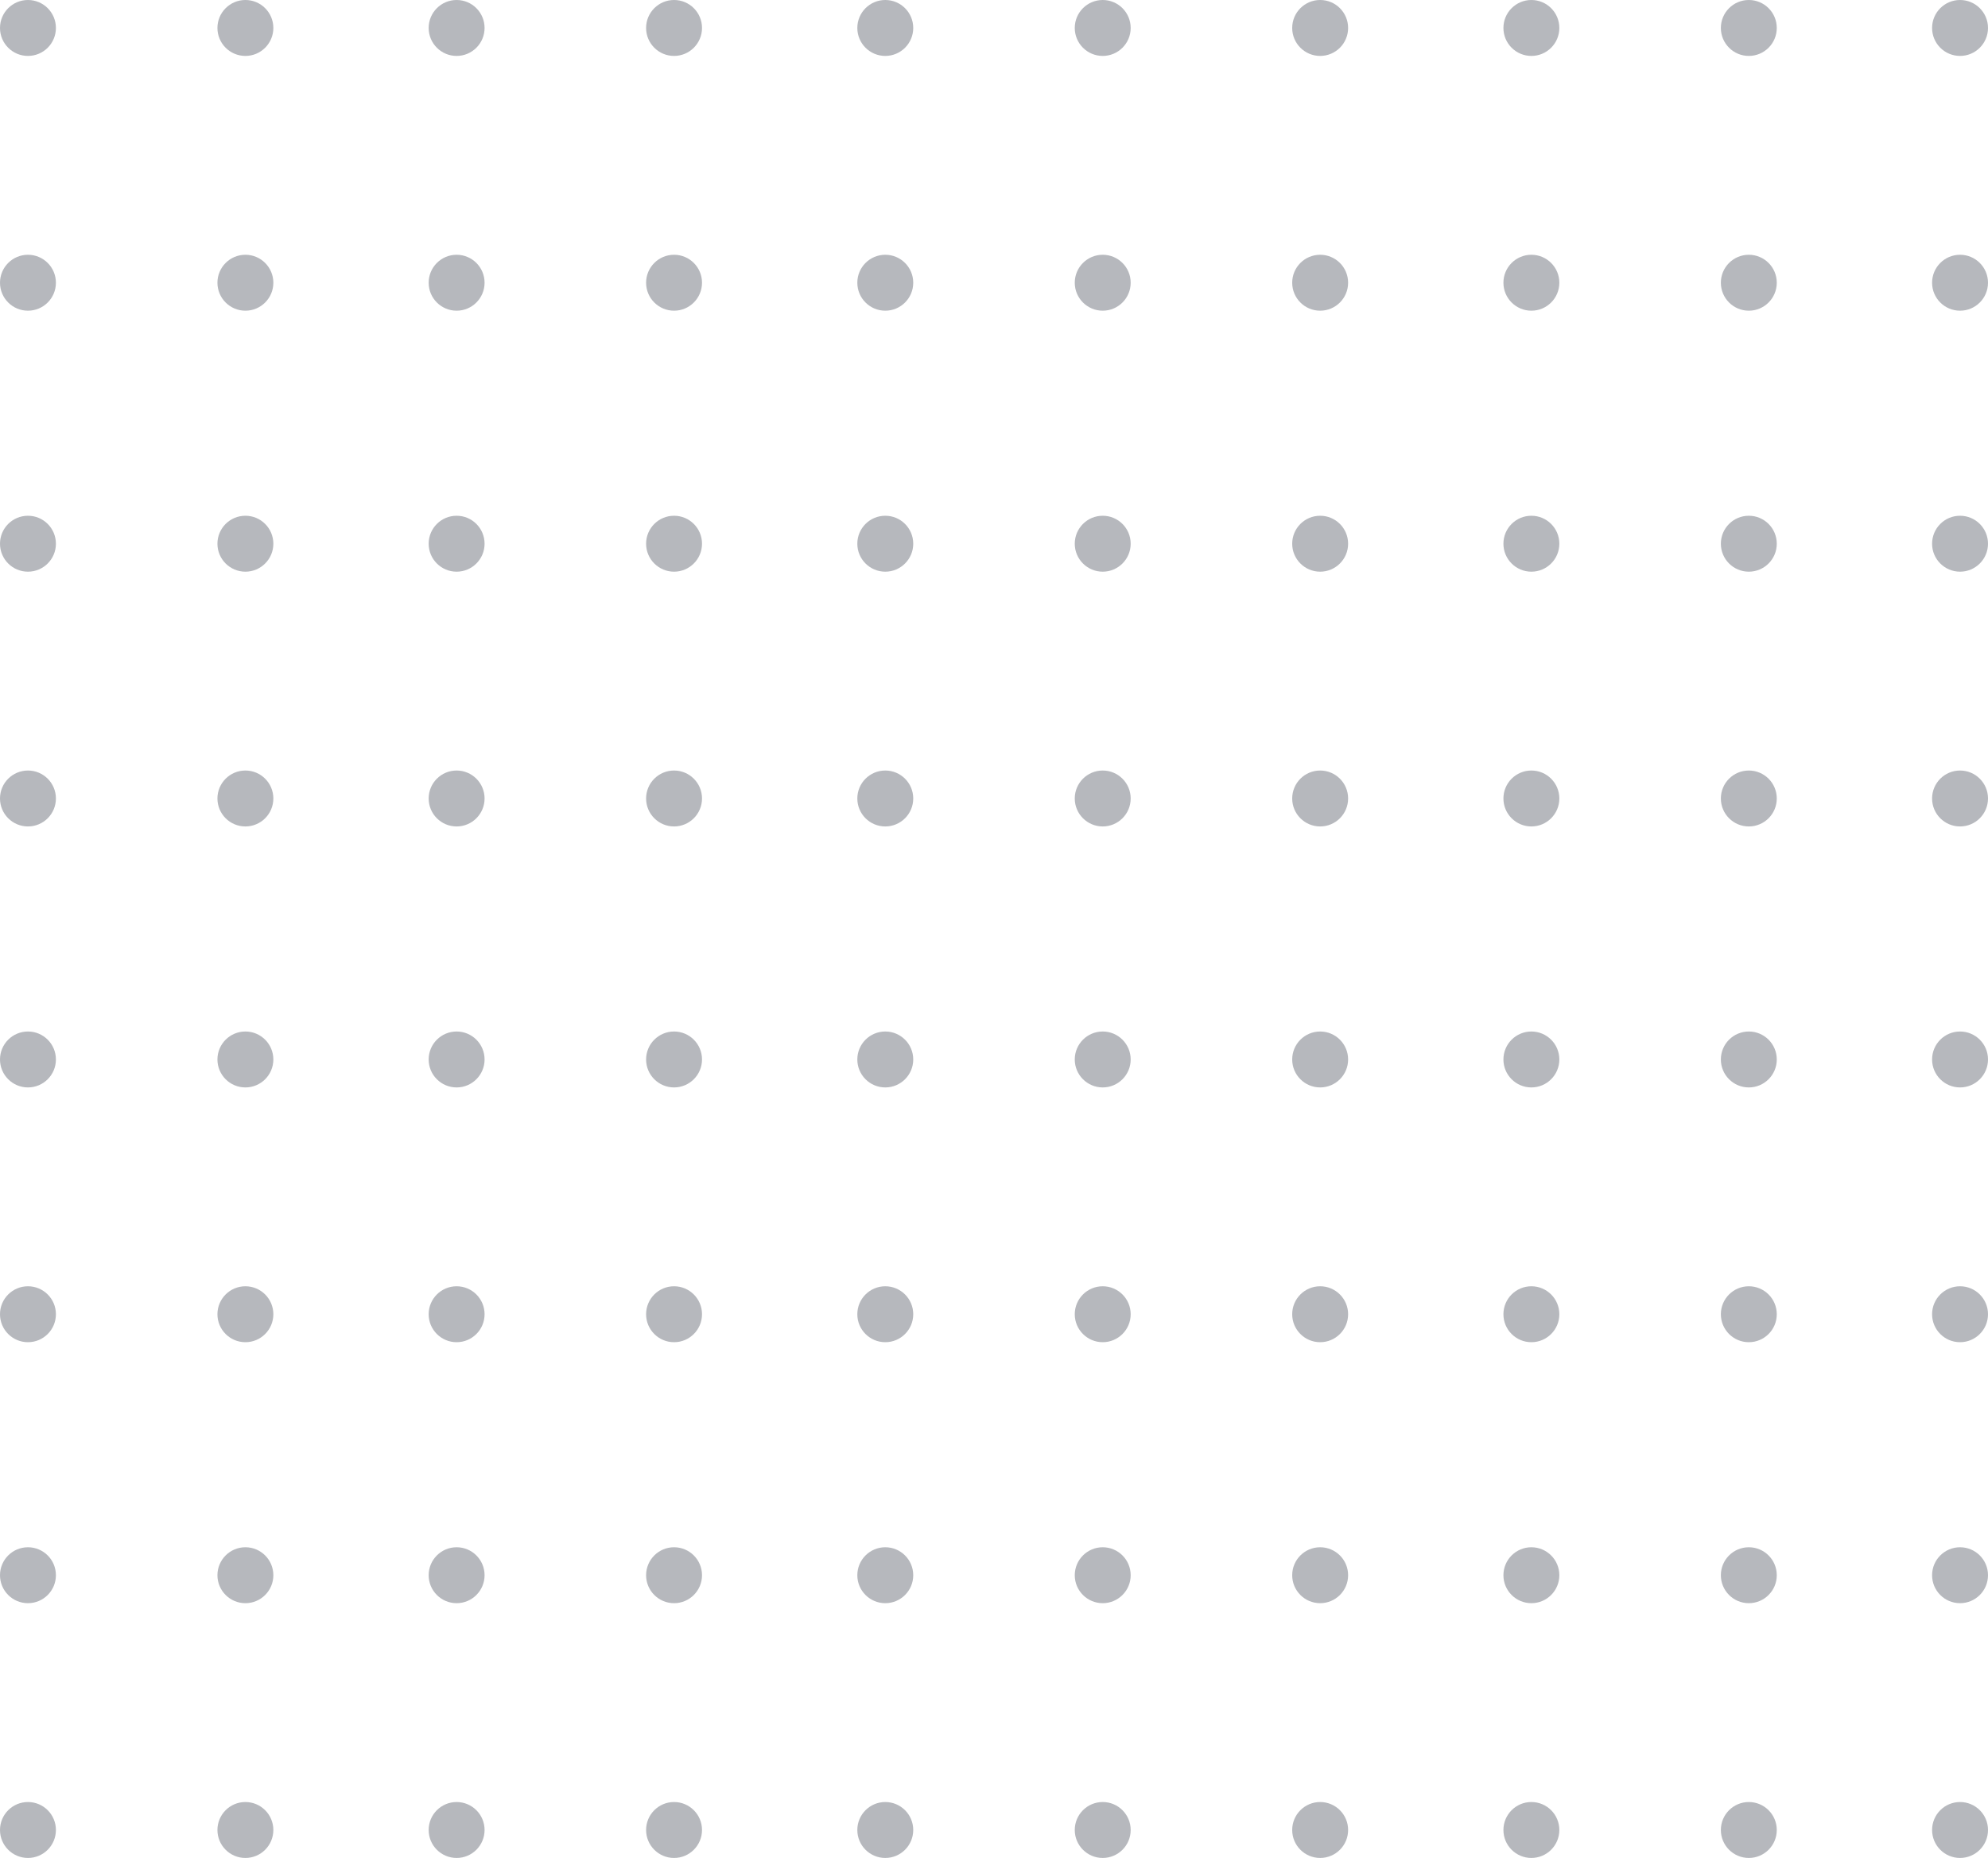 <?xml version="1.0" encoding="UTF-8"?> <svg xmlns="http://www.w3.org/2000/svg" width="320" height="299" viewBox="0 0 320 299"><g id="Group_1486" data-name="Group 1486" transform="translate(-310 -3763)"><circle id="Ellipse_67" data-name="Ellipse 67" cx="4.5" cy="4.5" r="4.5" transform="translate(310 3763)" fill="#b6b8bd"></circle><circle id="Ellipse_68" data-name="Ellipse 68" cx="4.5" cy="4.5" r="4.5" transform="translate(345 3763)" fill="#b6b8bd"></circle><circle id="Ellipse_69" data-name="Ellipse 69" cx="4.5" cy="4.5" r="4.5" transform="translate(379 3763)" fill="#b6b8bd"></circle><circle id="Ellipse_70" data-name="Ellipse 70" cx="4.5" cy="4.5" r="4.5" transform="translate(414 3763)" fill="#b6b8bd"></circle><circle id="Ellipse_71" data-name="Ellipse 71" cx="4.5" cy="4.5" r="4.5" transform="translate(448 3763)" fill="#b6b8bd"></circle><circle id="Ellipse_72" data-name="Ellipse 72" cx="4.5" cy="4.5" r="4.5" transform="translate(483 3763)" fill="#b6b8bd"></circle><circle id="Ellipse_73" data-name="Ellipse 73" cx="4.5" cy="4.5" r="4.5" transform="translate(518 3763)" fill="#b6b8bd"></circle><circle id="Ellipse_74" data-name="Ellipse 74" cx="4.5" cy="4.5" r="4.5" transform="translate(552 3763)" fill="#b6b8bd"></circle><circle id="Ellipse_75" data-name="Ellipse 75" cx="4.5" cy="4.5" r="4.5" transform="translate(587 3763)" fill="#b6b8bd"></circle><circle id="Ellipse_76" data-name="Ellipse 76" cx="4.5" cy="4.5" r="4.5" transform="translate(621 3763)" fill="#b6b8bd"></circle><circle id="Ellipse_67-2" data-name="Ellipse 67" cx="4.5" cy="4.5" r="4.5" transform="translate(310 3804)" fill="#b6b8bd"></circle><circle id="Ellipse_68-2" data-name="Ellipse 68" cx="4.5" cy="4.5" r="4.5" transform="translate(345 3804)" fill="#b6b8bd"></circle><circle id="Ellipse_69-2" data-name="Ellipse 69" cx="4.5" cy="4.5" r="4.5" transform="translate(379 3804)" fill="#b6b8bd"></circle><circle id="Ellipse_70-2" data-name="Ellipse 70" cx="4.5" cy="4.5" r="4.5" transform="translate(414 3804)" fill="#b6b8bd"></circle><circle id="Ellipse_71-2" data-name="Ellipse 71" cx="4.5" cy="4.5" r="4.5" transform="translate(448 3804)" fill="#b6b8bd"></circle><circle id="Ellipse_72-2" data-name="Ellipse 72" cx="4.5" cy="4.5" r="4.5" transform="translate(483 3804)" fill="#b6b8bd"></circle><circle id="Ellipse_73-2" data-name="Ellipse 73" cx="4.5" cy="4.5" r="4.5" transform="translate(518 3804)" fill="#b6b8bd"></circle><circle id="Ellipse_74-2" data-name="Ellipse 74" cx="4.5" cy="4.5" r="4.5" transform="translate(552 3804)" fill="#b6b8bd"></circle><circle id="Ellipse_75-2" data-name="Ellipse 75" cx="4.5" cy="4.5" r="4.5" transform="translate(587 3804)" fill="#b6b8bd"></circle><circle id="Ellipse_76-2" data-name="Ellipse 76" cx="4.5" cy="4.5" r="4.5" transform="translate(621 3804)" fill="#b6b8bd"></circle><circle id="Ellipse_67-3" data-name="Ellipse 67" cx="4.5" cy="4.5" r="4.5" transform="translate(310 3846)" fill="#b6b8bd"></circle><circle id="Ellipse_68-3" data-name="Ellipse 68" cx="4.5" cy="4.5" r="4.5" transform="translate(345 3846)" fill="#b6b8bd"></circle><circle id="Ellipse_69-3" data-name="Ellipse 69" cx="4.5" cy="4.5" r="4.5" transform="translate(379 3846)" fill="#b6b8bd"></circle><circle id="Ellipse_70-3" data-name="Ellipse 70" cx="4.5" cy="4.5" r="4.5" transform="translate(414 3846)" fill="#b6b8bd"></circle><circle id="Ellipse_71-3" data-name="Ellipse 71" cx="4.5" cy="4.5" r="4.5" transform="translate(448 3846)" fill="#b6b8bd"></circle><circle id="Ellipse_72-3" data-name="Ellipse 72" cx="4.5" cy="4.5" r="4.5" transform="translate(483 3846)" fill="#b6b8bd"></circle><circle id="Ellipse_73-3" data-name="Ellipse 73" cx="4.5" cy="4.5" r="4.5" transform="translate(518 3846)" fill="#b6b8bd"></circle><circle id="Ellipse_74-3" data-name="Ellipse 74" cx="4.5" cy="4.5" r="4.5" transform="translate(552 3846)" fill="#b6b8bd"></circle><circle id="Ellipse_75-3" data-name="Ellipse 75" cx="4.5" cy="4.5" r="4.5" transform="translate(587 3846)" fill="#b6b8bd"></circle><circle id="Ellipse_76-3" data-name="Ellipse 76" cx="4.5" cy="4.5" r="4.5" transform="translate(621 3846)" fill="#b6b8bd"></circle><circle id="Ellipse_67-4" data-name="Ellipse 67" cx="4.5" cy="4.5" r="4.5" transform="translate(310 3887)" fill="#b6b8bd"></circle><circle id="Ellipse_68-4" data-name="Ellipse 68" cx="4.5" cy="4.5" r="4.5" transform="translate(345 3887)" fill="#b6b8bd"></circle><circle id="Ellipse_69-4" data-name="Ellipse 69" cx="4.5" cy="4.5" r="4.5" transform="translate(379 3887)" fill="#b6b8bd"></circle><circle id="Ellipse_70-4" data-name="Ellipse 70" cx="4.5" cy="4.5" r="4.5" transform="translate(414 3887)" fill="#b6b8bd"></circle><circle id="Ellipse_71-4" data-name="Ellipse 71" cx="4.5" cy="4.5" r="4.5" transform="translate(448 3887)" fill="#b6b8bd"></circle><circle id="Ellipse_72-4" data-name="Ellipse 72" cx="4.5" cy="4.5" r="4.5" transform="translate(483 3887)" fill="#b6b8bd"></circle><circle id="Ellipse_73-4" data-name="Ellipse 73" cx="4.5" cy="4.5" r="4.5" transform="translate(518 3887)" fill="#b6b8bd"></circle><circle id="Ellipse_74-4" data-name="Ellipse 74" cx="4.5" cy="4.5" r="4.5" transform="translate(552 3887)" fill="#b6b8bd"></circle><circle id="Ellipse_75-4" data-name="Ellipse 75" cx="4.5" cy="4.5" r="4.5" transform="translate(587 3887)" fill="#b6b8bd"></circle><circle id="Ellipse_76-4" data-name="Ellipse 76" cx="4.5" cy="4.5" r="4.5" transform="translate(621 3887)" fill="#b6b8bd"></circle><circle id="Ellipse_67-5" data-name="Ellipse 67" cx="4.5" cy="4.5" r="4.5" transform="translate(310 3929)" fill="#b6b8bd"></circle><circle id="Ellipse_68-5" data-name="Ellipse 68" cx="4.5" cy="4.5" r="4.5" transform="translate(345 3929)" fill="#b6b8bd"></circle><circle id="Ellipse_69-5" data-name="Ellipse 69" cx="4.5" cy="4.5" r="4.5" transform="translate(379 3929)" fill="#b6b8bd"></circle><circle id="Ellipse_70-5" data-name="Ellipse 70" cx="4.5" cy="4.5" r="4.5" transform="translate(414 3929)" fill="#b6b8bd"></circle><circle id="Ellipse_71-5" data-name="Ellipse 71" cx="4.5" cy="4.5" r="4.5" transform="translate(448 3929)" fill="#b6b8bd"></circle><circle id="Ellipse_72-5" data-name="Ellipse 72" cx="4.5" cy="4.5" r="4.5" transform="translate(483 3929)" fill="#b6b8bd"></circle><circle id="Ellipse_73-5" data-name="Ellipse 73" cx="4.5" cy="4.5" r="4.5" transform="translate(518 3929)" fill="#b6b8bd"></circle><circle id="Ellipse_74-5" data-name="Ellipse 74" cx="4.5" cy="4.5" r="4.5" transform="translate(552 3929)" fill="#b6b8bd"></circle><circle id="Ellipse_75-5" data-name="Ellipse 75" cx="4.5" cy="4.5" r="4.5" transform="translate(587 3929)" fill="#b6b8bd"></circle><circle id="Ellipse_76-5" data-name="Ellipse 76" cx="4.5" cy="4.5" r="4.5" transform="translate(621 3929)" fill="#b6b8bd"></circle><circle id="Ellipse_67-6" data-name="Ellipse 67" cx="4.5" cy="4.5" r="4.5" transform="translate(310 3970)" fill="#b6b8bd"></circle><circle id="Ellipse_68-6" data-name="Ellipse 68" cx="4.5" cy="4.5" r="4.5" transform="translate(345 3970)" fill="#b6b8bd"></circle><circle id="Ellipse_69-6" data-name="Ellipse 69" cx="4.5" cy="4.5" r="4.5" transform="translate(379 3970)" fill="#b6b8bd"></circle><circle id="Ellipse_70-6" data-name="Ellipse 70" cx="4.5" cy="4.5" r="4.5" transform="translate(414 3970)" fill="#b6b8bd"></circle><circle id="Ellipse_71-6" data-name="Ellipse 71" cx="4.5" cy="4.5" r="4.5" transform="translate(448 3970)" fill="#b6b8bd"></circle><circle id="Ellipse_72-6" data-name="Ellipse 72" cx="4.5" cy="4.5" r="4.5" transform="translate(483 3970)" fill="#b6b8bd"></circle><circle id="Ellipse_73-6" data-name="Ellipse 73" cx="4.5" cy="4.5" r="4.5" transform="translate(518 3970)" fill="#b6b8bd"></circle><circle id="Ellipse_74-6" data-name="Ellipse 74" cx="4.5" cy="4.5" r="4.5" transform="translate(552 3970)" fill="#b6b8bd"></circle><circle id="Ellipse_75-6" data-name="Ellipse 75" cx="4.5" cy="4.5" r="4.5" transform="translate(587 3970)" fill="#b6b8bd"></circle><circle id="Ellipse_76-6" data-name="Ellipse 76" cx="4.5" cy="4.5" r="4.5" transform="translate(621 3970)" fill="#b6b8bd"></circle><circle id="Ellipse_67-7" data-name="Ellipse 67" cx="4.5" cy="4.5" r="4.5" transform="translate(310 4012)" fill="#b6b8bd"></circle><circle id="Ellipse_68-7" data-name="Ellipse 68" cx="4.5" cy="4.5" r="4.5" transform="translate(345 4012)" fill="#b6b8bd"></circle><circle id="Ellipse_69-7" data-name="Ellipse 69" cx="4.5" cy="4.5" r="4.5" transform="translate(379 4012)" fill="#b6b8bd"></circle><circle id="Ellipse_70-7" data-name="Ellipse 70" cx="4.5" cy="4.5" r="4.5" transform="translate(414 4012)" fill="#b6b8bd"></circle><circle id="Ellipse_71-7" data-name="Ellipse 71" cx="4.5" cy="4.5" r="4.5" transform="translate(448 4012)" fill="#b6b8bd"></circle><circle id="Ellipse_72-7" data-name="Ellipse 72" cx="4.5" cy="4.5" r="4.5" transform="translate(483 4012)" fill="#b6b8bd"></circle><circle id="Ellipse_73-7" data-name="Ellipse 73" cx="4.5" cy="4.5" r="4.5" transform="translate(518 4012)" fill="#b6b8bd"></circle><circle id="Ellipse_74-7" data-name="Ellipse 74" cx="4.5" cy="4.5" r="4.5" transform="translate(552 4012)" fill="#b6b8bd"></circle><circle id="Ellipse_75-7" data-name="Ellipse 75" cx="4.5" cy="4.5" r="4.5" transform="translate(587 4012)" fill="#b6b8bd"></circle><circle id="Ellipse_76-7" data-name="Ellipse 76" cx="4.5" cy="4.5" r="4.5" transform="translate(621 4012)" fill="#b6b8bd"></circle><circle id="Ellipse_67-8" data-name="Ellipse 67" cx="4.5" cy="4.5" r="4.5" transform="translate(310 4053)" fill="#b6b8bd"></circle><circle id="Ellipse_68-8" data-name="Ellipse 68" cx="4.5" cy="4.5" r="4.5" transform="translate(345 4053)" fill="#b6b8bd"></circle><circle id="Ellipse_69-8" data-name="Ellipse 69" cx="4.5" cy="4.5" r="4.5" transform="translate(379 4053)" fill="#b6b8bd"></circle><circle id="Ellipse_70-8" data-name="Ellipse 70" cx="4.5" cy="4.5" r="4.5" transform="translate(414 4053)" fill="#b6b8bd"></circle><circle id="Ellipse_71-8" data-name="Ellipse 71" cx="4.5" cy="4.5" r="4.5" transform="translate(448 4053)" fill="#b6b8bd"></circle><circle id="Ellipse_72-8" data-name="Ellipse 72" cx="4.5" cy="4.5" r="4.5" transform="translate(483 4053)" fill="#b6b8bd"></circle><circle id="Ellipse_73-8" data-name="Ellipse 73" cx="4.5" cy="4.5" r="4.5" transform="translate(518 4053)" fill="#b6b8bd"></circle><circle id="Ellipse_74-8" data-name="Ellipse 74" cx="4.5" cy="4.5" r="4.5" transform="translate(552 4053)" fill="#b6b8bd"></circle><circle id="Ellipse_75-8" data-name="Ellipse 75" cx="4.5" cy="4.5" r="4.5" transform="translate(587 4053)" fill="#b6b8bd"></circle><circle id="Ellipse_76-8" data-name="Ellipse 76" cx="4.5" cy="4.5" r="4.5" transform="translate(621 4053)" fill="#b6b8bd"></circle></g></svg> 